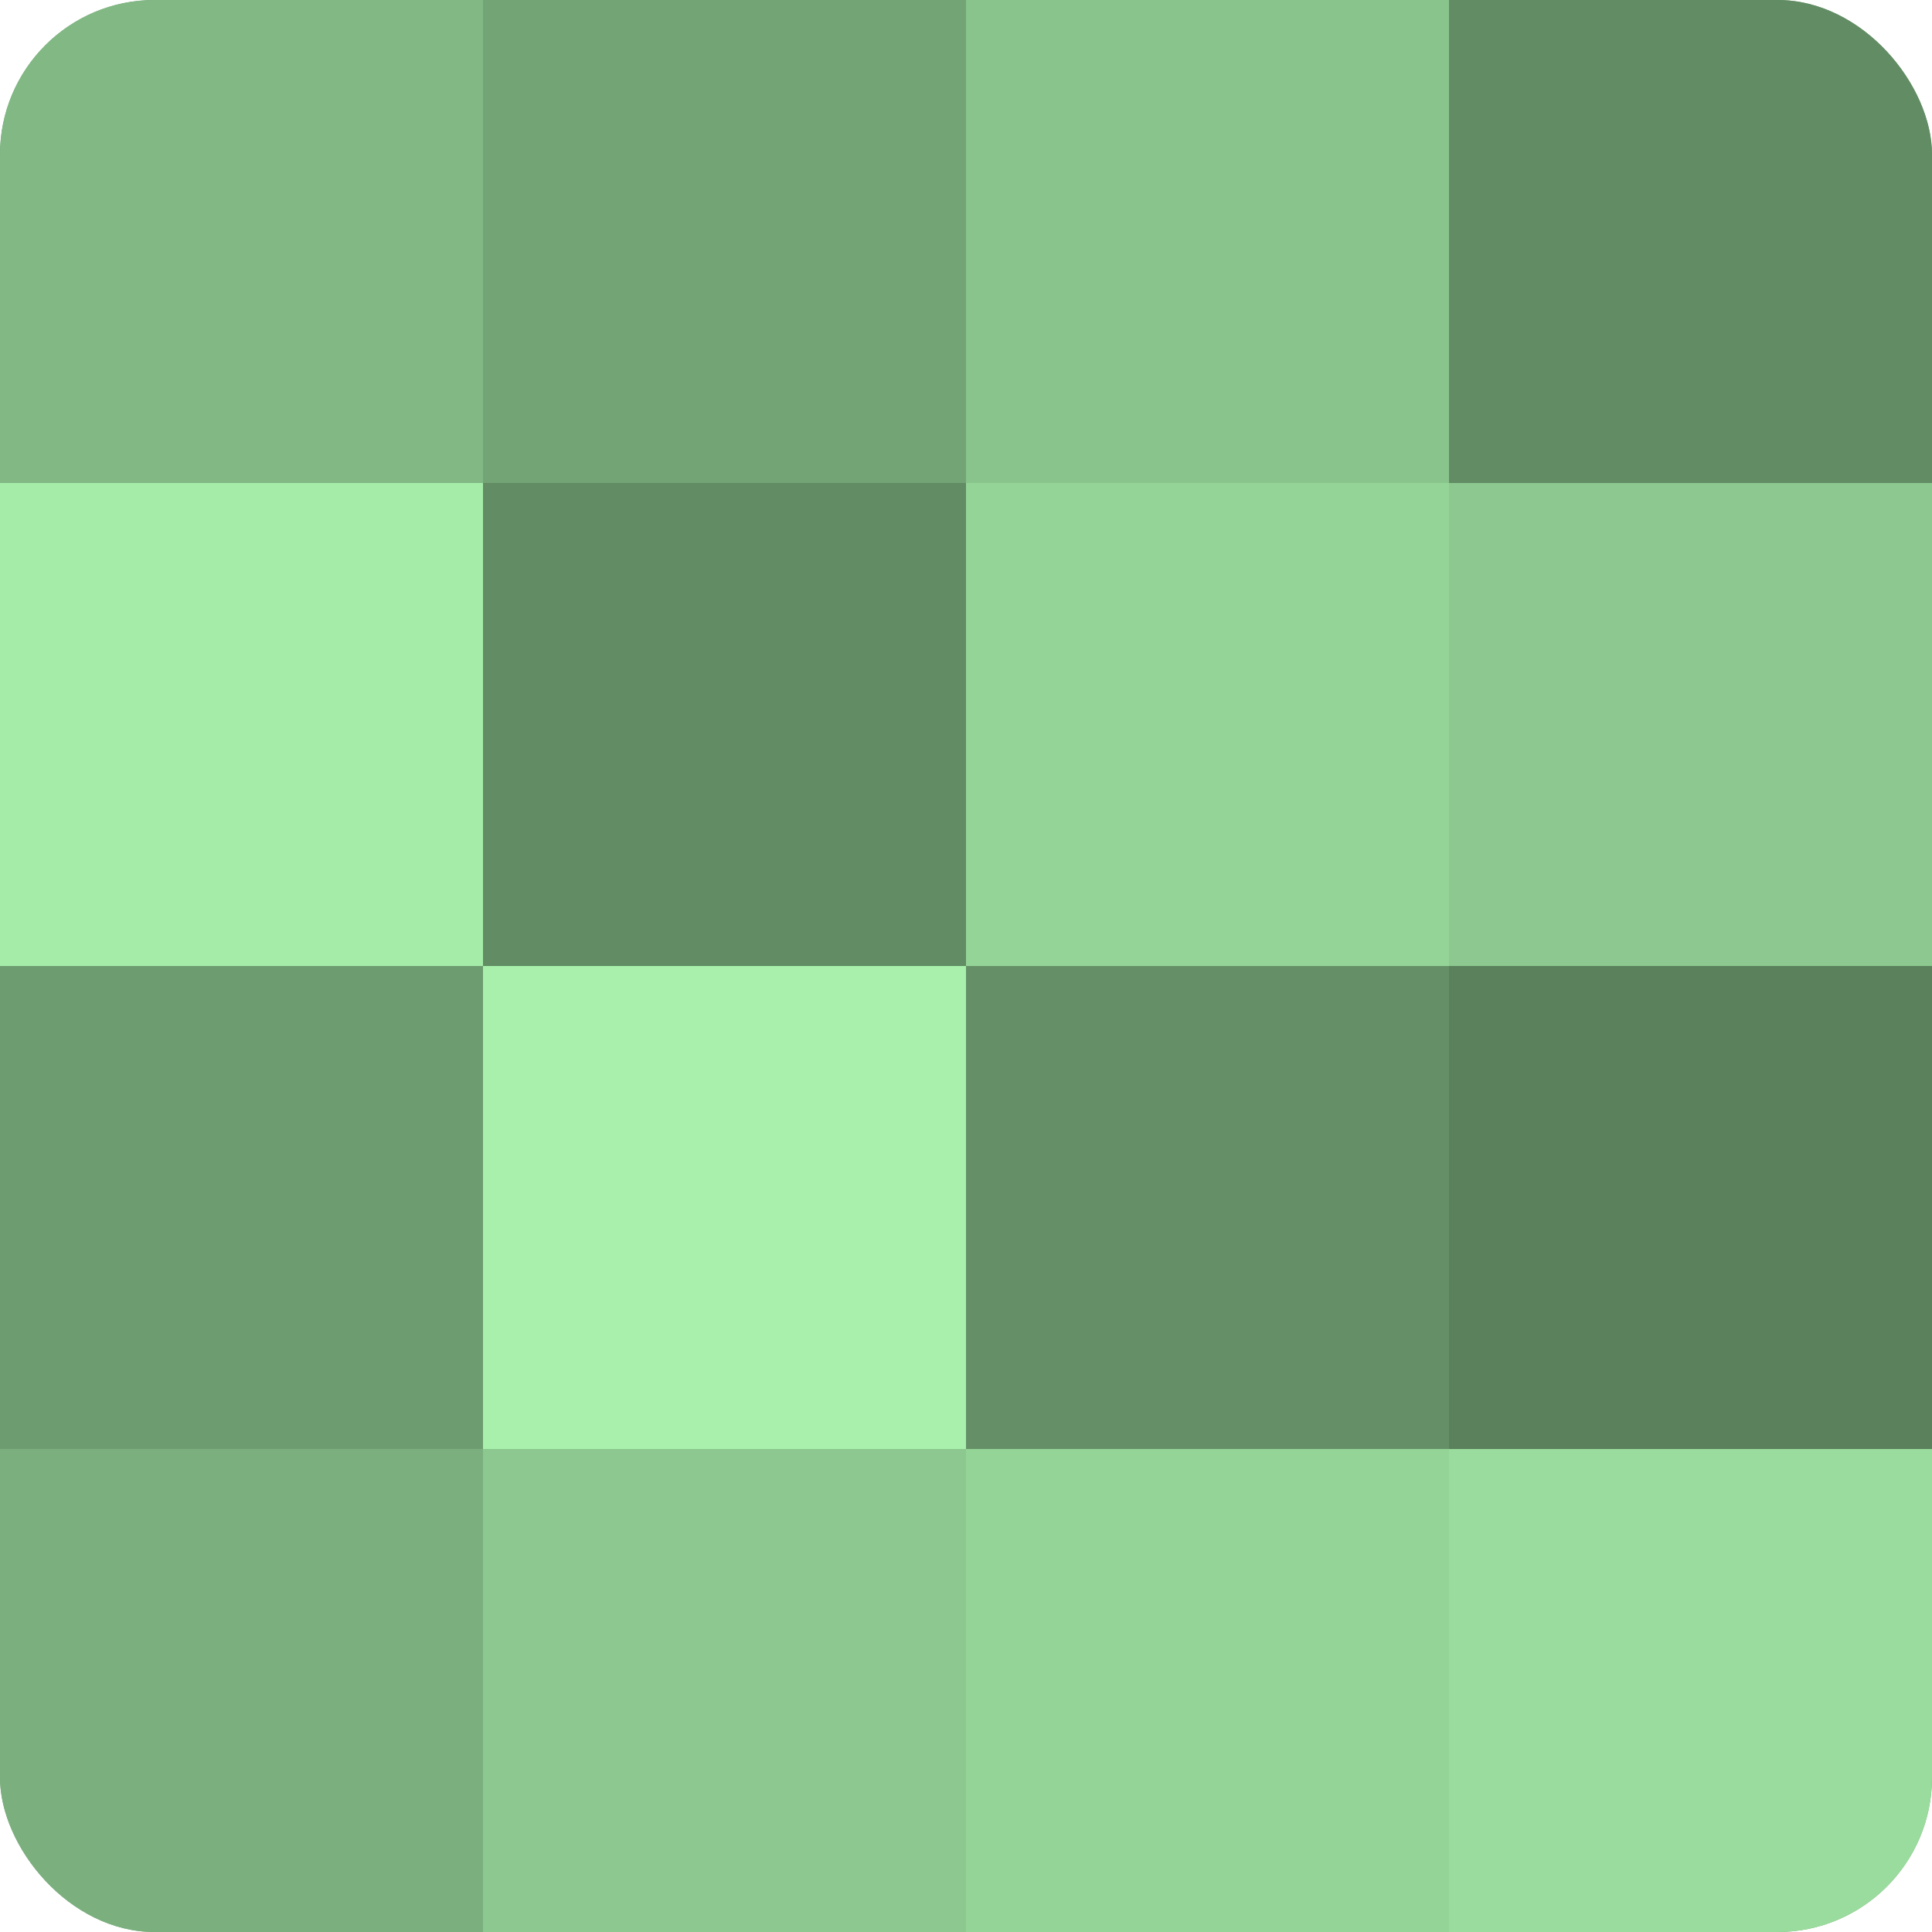 <?xml version="1.0" encoding="UTF-8"?>
<svg xmlns="http://www.w3.org/2000/svg" width="60" height="60" viewBox="0 0 100 100" preserveAspectRatio="xMidYMid meet"><defs><clipPath id="c" width="100" height="100"><rect width="100" height="100" rx="8" ry="8"/></clipPath></defs><g clip-path="url(#c)"><rect width="100" height="100" fill="#70a072"/><rect width="25" height="25" fill="#81b884"/><rect y="25" width="25" height="25" fill="#a5eca9"/><rect y="50" width="25" height="25" fill="#6d9c70"/><rect y="75" width="25" height="25" fill="#7bb07e"/><rect x="25" width="25" height="25" fill="#73a475"/><rect x="25" y="25" width="25" height="25" fill="#628c64"/><rect x="25" y="50" width="25" height="25" fill="#a8f0ab"/><rect x="25" y="75" width="25" height="25" fill="#8cc88f"/><rect x="50" width="25" height="25" fill="#89c48c"/><rect x="50" y="25" width="25" height="25" fill="#94d497"/><rect x="50" y="50" width="25" height="25" fill="#659067"/><rect x="50" y="75" width="25" height="25" fill="#94d497"/><rect x="75" width="25" height="25" fill="#628c64"/><rect x="75" y="25" width="25" height="25" fill="#8cc88f"/><rect x="75" y="50" width="25" height="25" fill="#5a805c"/><rect x="75" y="75" width="25" height="25" fill="#9adc9d"/></g></svg>

